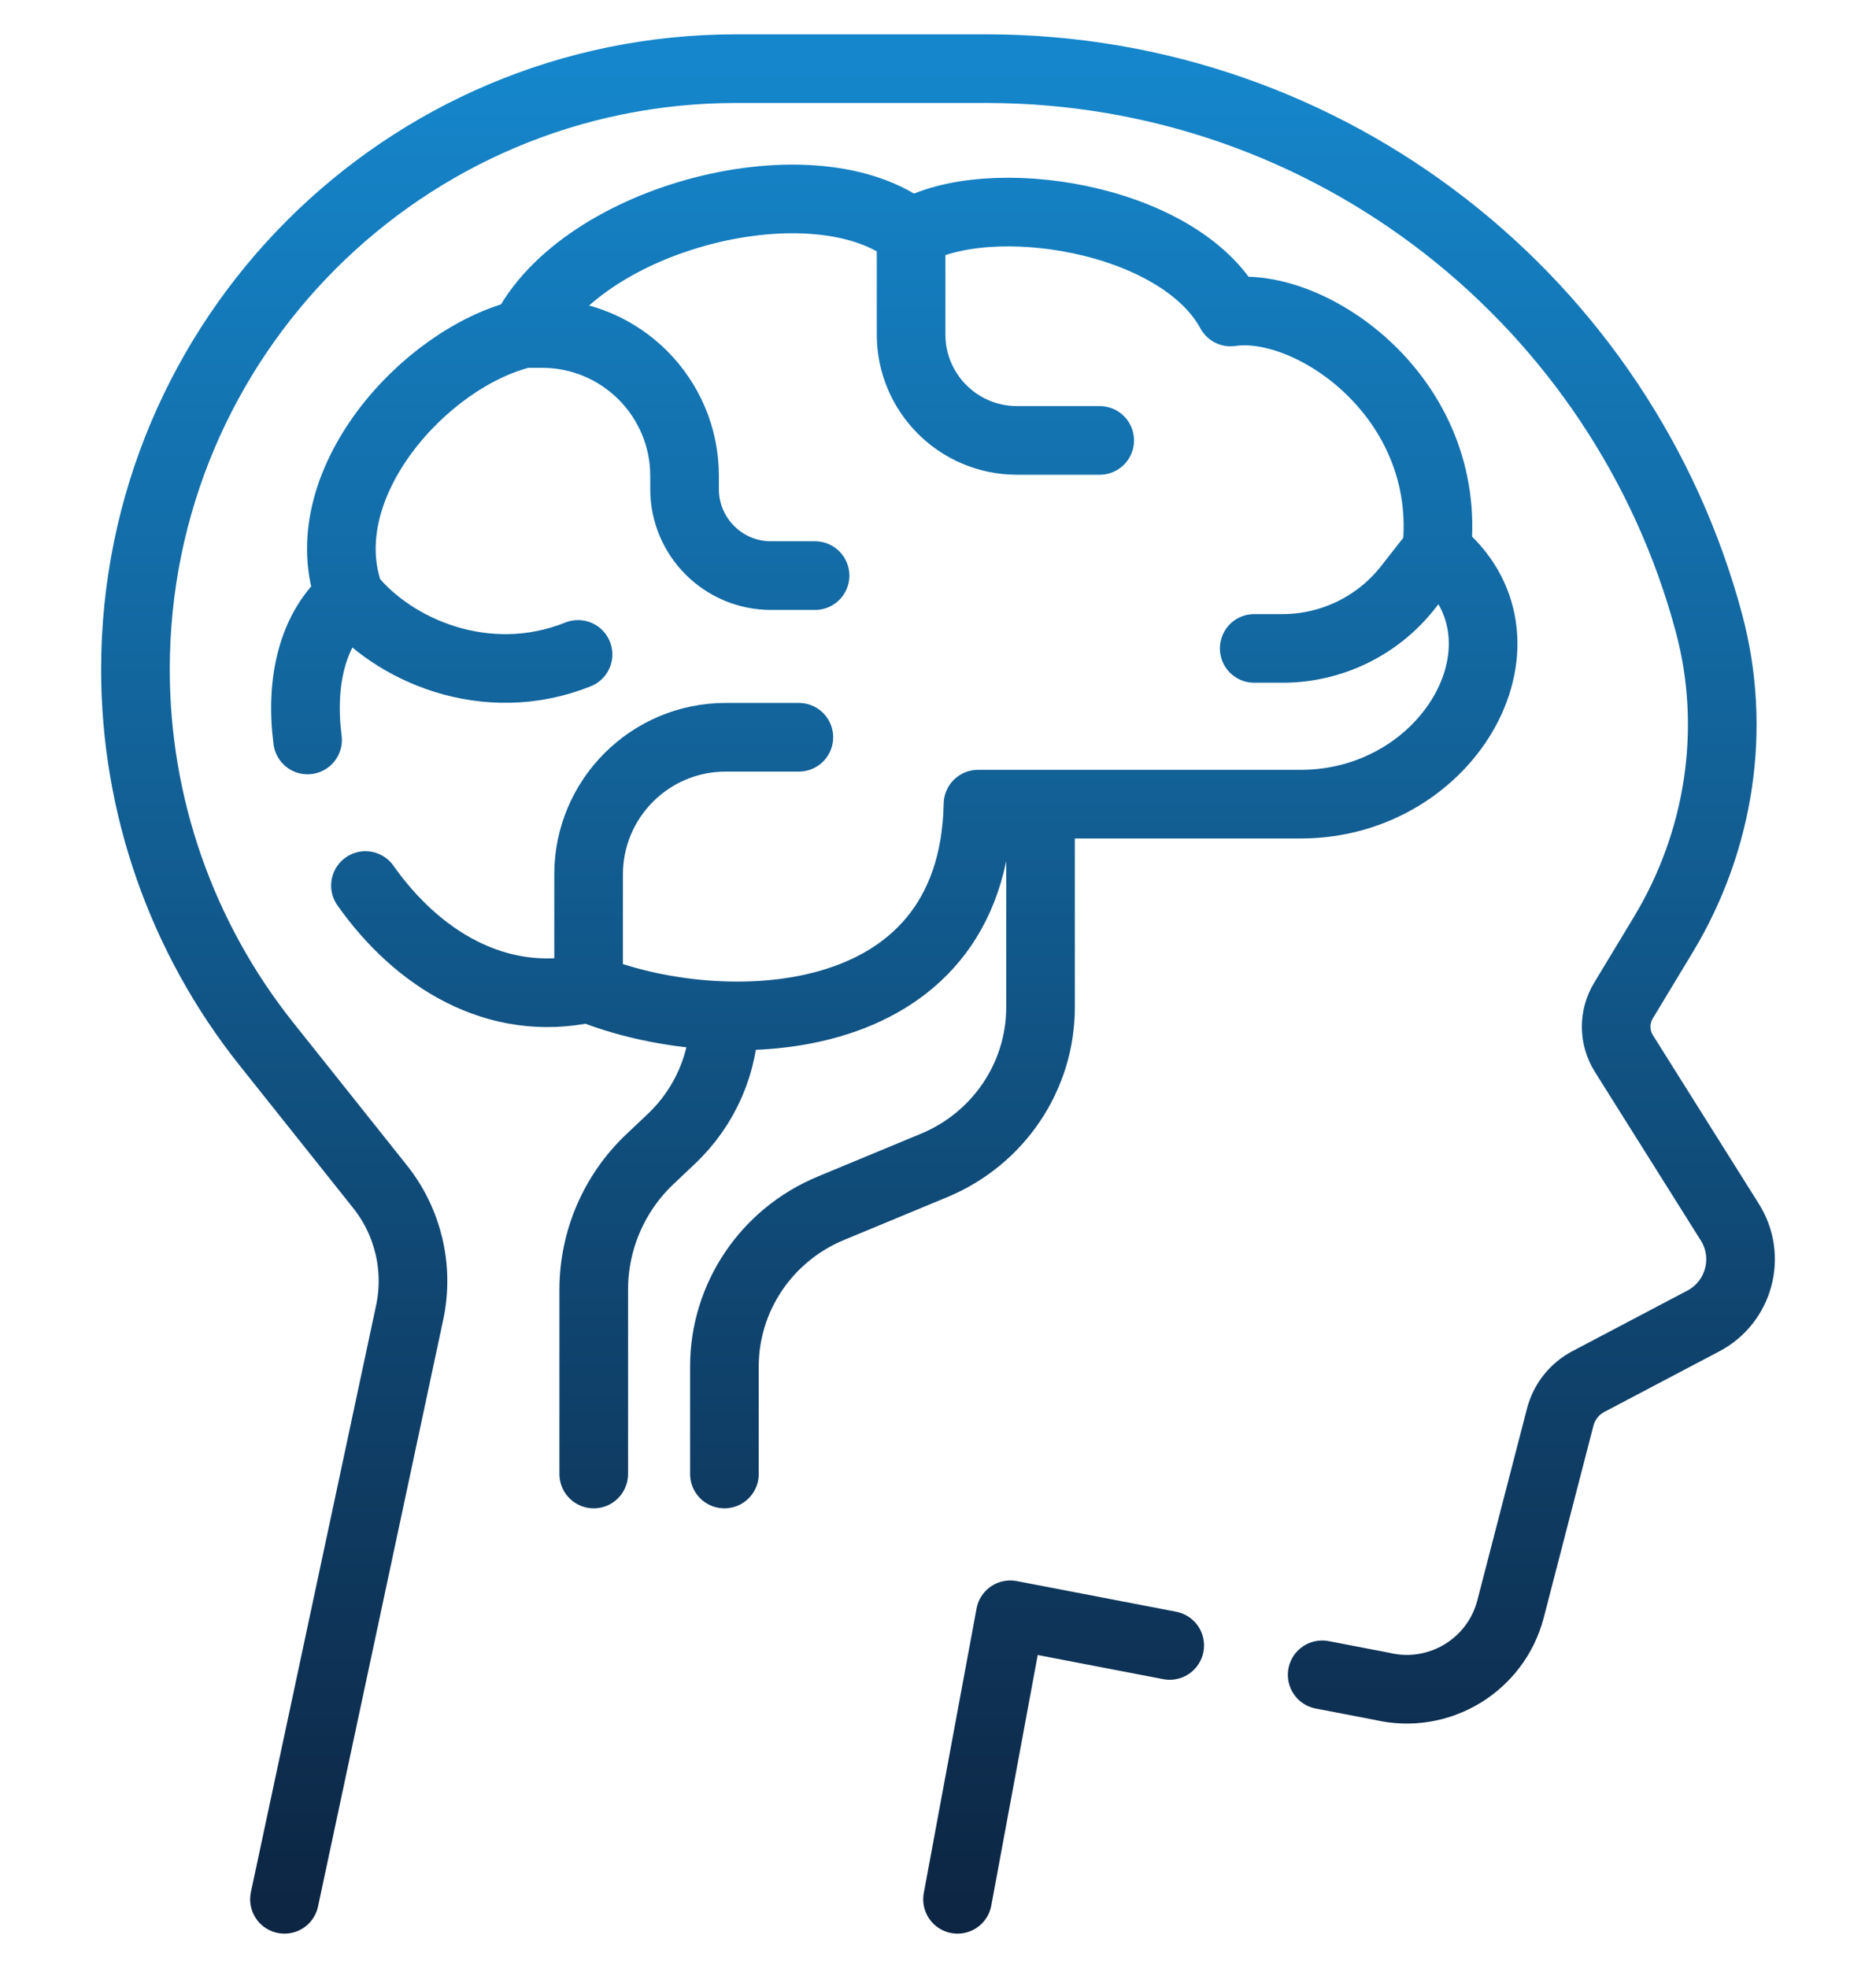 <svg width="41" height="43" viewBox="0 0 41 43" fill="none" xmlns="http://www.w3.org/2000/svg">
<path d="M28.896 36.595L30.198 36.845C31.441 37.143 32.694 36.391 33.014 35.153L34.099 30.963C34.186 30.629 34.409 30.347 34.715 30.186L37.227 28.863C38.011 28.45 38.278 27.456 37.806 26.705L35.491 23.021C35.269 22.668 35.265 22.22 35.481 21.863L36.346 20.431C37.584 18.386 37.968 15.922 37.349 13.613C35.481 6.637 29.116 1.5 21.55 1.5H16.089C8.838 1.5 2.96 7.378 2.96 14.629C2.96 17.602 3.969 20.486 5.822 22.811L8.305 25.928C8.922 26.702 9.16 27.712 8.953 28.68L6.217 41.5M20.927 41.5L22.08 35.283L25.564 35.953M15.832 22.193V22.199C15.832 23.216 15.412 24.187 14.672 24.885L14.209 25.323C13.421 26.066 12.976 27.1 12.976 28.182V32.207M22.741 17.571V22.008C22.741 23.518 21.824 24.88 20.414 25.465L18.158 26.401C16.748 26.986 15.832 28.349 15.832 29.859V32.207M7.987 19.349C9.103 20.934 10.843 22.04 12.864 21.591M12.864 21.591C15.684 22.739 21.27 22.687 21.374 17.571H28.428C31.717 17.571 33.747 13.917 31.397 12.037M12.864 21.591L12.864 19.105C12.864 17.451 14.206 16.109 15.861 16.109H17.459M31.397 12.037C31.763 8.696 28.655 6.556 26.894 6.817C25.759 4.729 21.583 4.102 19.912 5.094M31.397 12.037L30.773 12.833C30.112 13.676 29.1 14.168 28.028 14.168H27.411M19.912 5.094C17.824 3.423 12.708 4.729 11.455 7.287M19.912 5.094L19.912 7.309C19.912 8.587 20.948 9.623 22.226 9.623H24.034M11.455 7.287C9.262 7.809 6.756 10.628 7.644 13.029M11.455 7.287L11.848 7.287C13.567 7.287 14.961 8.68 14.961 10.399V10.687C14.961 11.731 15.807 12.577 16.851 12.577H17.813M7.644 13.029C6.823 13.721 6.558 14.899 6.722 16.168M7.644 13.029C8.585 14.204 10.621 15.104 12.633 14.299" stroke="url(#paint0_linear_4777_598)" stroke-width="1.5" stroke-miterlimit="10" stroke-linecap="round" stroke-linejoin="round"/>
<defs>
<linearGradient id="paint0_linear_4777_598" x1="20.5" y1="1.5" x2="20.5" y2="41.5" gradientUnits="userSpaceOnUse">
<stop stop-color="#1586CB"/>
<stop offset="1" stop-color="#0D2644"/>
</linearGradient>
</defs>
</svg>

